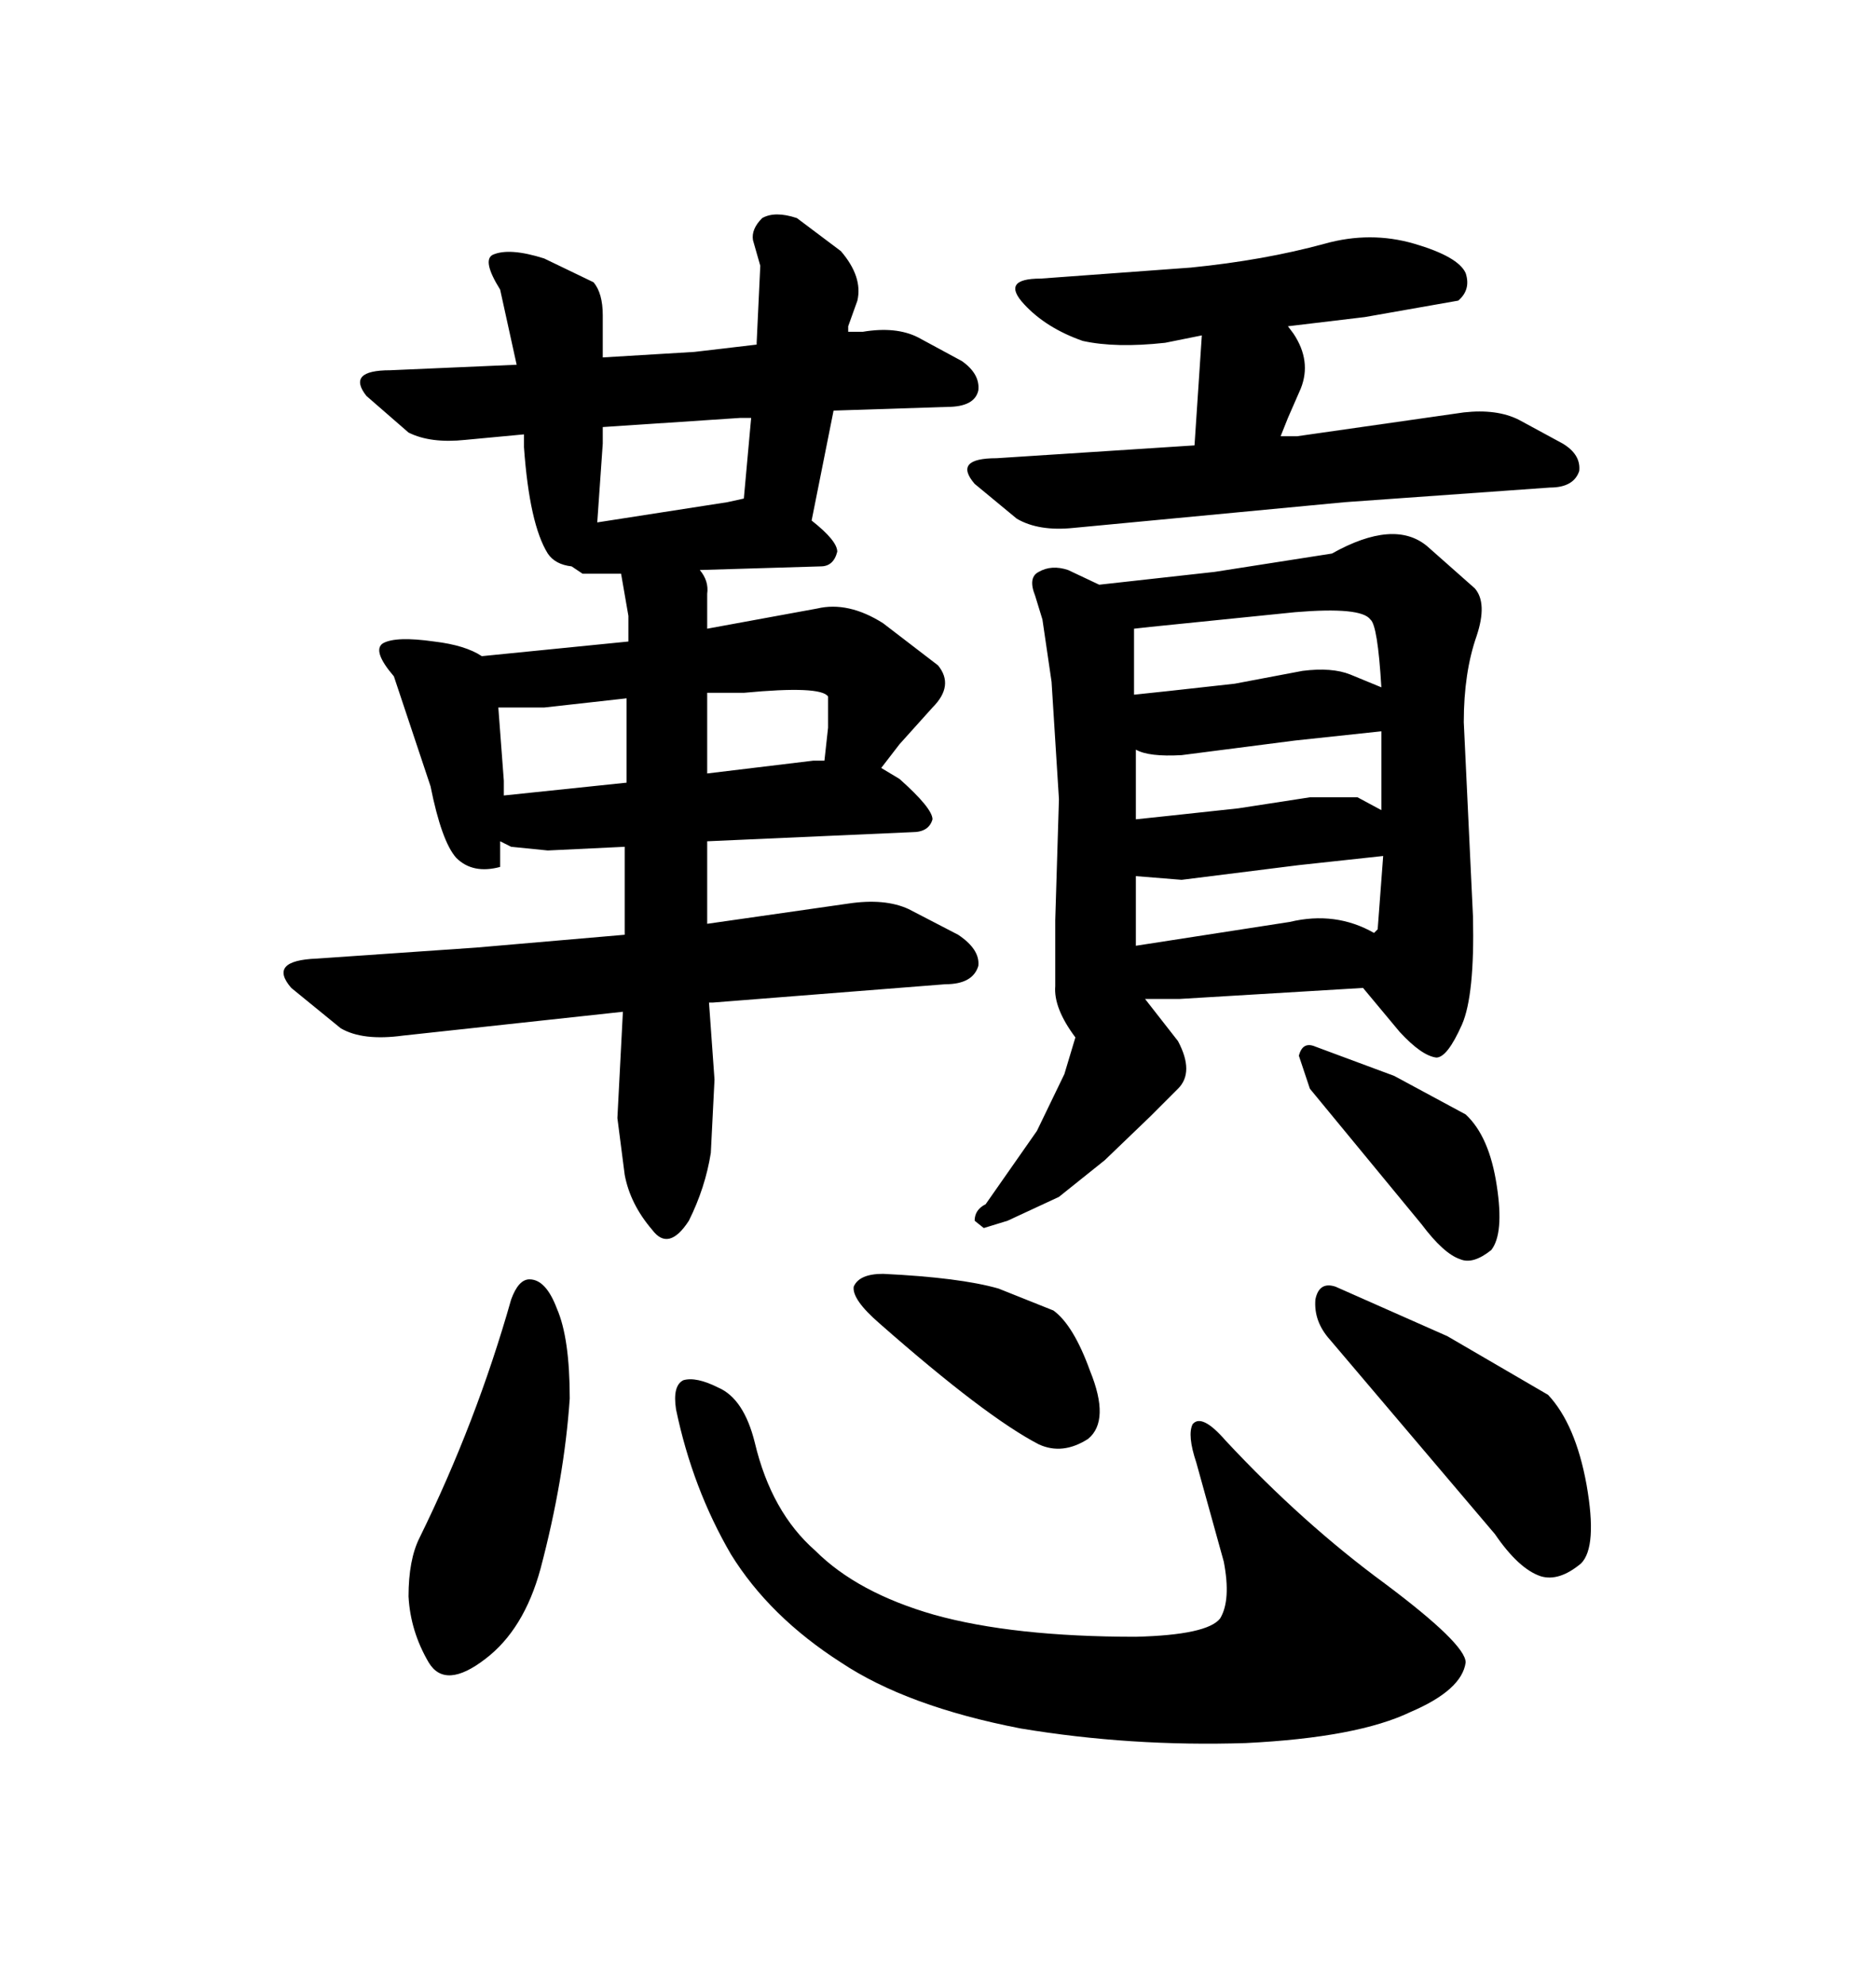 <svg xmlns="http://www.w3.org/2000/svg" xmlns:xlink="http://www.w3.org/1999/xlink" width="300" height="317.285"><path d="M190.43 42.77L190.43 42.77L166.41 44.53Q159.96 44.53 163.77 48.63L163.77 48.63Q167.29 52.44 173.14 54.49L173.14 54.49Q178.42 55.66 186.33 54.79L186.33 54.79L192.19 53.61L191.02 71.19L181.93 71.78L159.38 73.24Q152.34 73.24 155.86 77.34L155.86 77.34L162.60 82.91Q166.11 84.96 171.68 84.38L171.68 84.38L215.04 80.27L247.85 77.93Q251.66 77.93 252.54 75.29L252.54 75.29Q252.83 72.66 249.90 70.90L249.90 70.90L242.87 67.09Q239.36 65.33 234.08 65.92L234.08 65.92L207.42 69.73L204.79 69.73L205.96 66.80L208.01 62.11Q209.77 57.71 206.84 53.32L206.84 53.32L205.96 52.15L218.26 50.68L233.20 48.05Q235.25 46.29 234.38 43.65L234.38 43.65Q233.20 41.02 226.17 38.96L226.17 38.96Q219.14 36.91 211.82 38.96L211.82 38.96Q202.15 41.60 190.43 42.77ZM235.55 146.48L235.55 146.48L234.08 115.43Q234.08 107.52 236.13 101.66L236.13 101.66Q237.89 96.39 235.84 94.04L235.84 94.04L228.22 87.30Q222.95 82.91 212.99 88.48L212.99 88.48L194.24 91.41L175.78 93.46L170.80 91.11Q168.16 90.23 166.11 91.41L166.11 91.41Q164.36 92.29 165.53 95.21L165.53 95.21L166.70 99.02L168.16 108.98L169.34 127.73L168.75 147.07L168.75 157.62Q168.46 161.13 171.97 165.82L171.97 165.82L170.21 171.68L165.82 180.76L157.62 192.48Q155.86 193.36 155.86 195.12L155.86 195.12L157.32 196.29L161.13 195.12L169.34 191.31L176.66 185.45L183.98 178.42L188.38 174.02Q191.02 171.39 188.38 166.41L188.38 166.41L183.11 159.67L188.67 159.67L217.97 157.91L223.83 164.94Q227.34 168.75 229.69 169.04L229.69 169.04Q231.45 169.04 233.79 163.77L233.79 163.77Q235.84 159.08 235.55 146.48ZM181.64 140.04L188.96 140.63L207.71 138.28L221.19 136.82L220.31 148.54L219.73 149.12Q213.57 145.61 206.25 147.36L206.25 147.36L181.64 151.17L181.64 140.04ZM188.96 120.70L188.96 120.70L207.13 118.36L220.90 116.89L220.90 129.49L217.09 127.44L209.47 127.44L198.05 129.20L187.21 130.37L181.64 130.96L181.64 119.82Q183.69 121.00 188.96 120.70ZM181.35 100.49L183.98 100.20L207.13 97.85Q217.68 96.97 219.14 99.02L219.14 99.02Q220.31 99.90 220.90 109.86L220.90 109.86L215.92 107.81Q212.99 106.64 208.30 107.23L208.30 107.23L197.46 109.28L186.91 110.45L181.35 111.04L181.35 100.49ZM207.71 168.75L209.47 174.02L227.34 195.70Q230.86 200.39 233.50 201.27L233.50 201.27Q235.55 202.15 238.48 199.80L238.48 199.80Q240.53 197.17 239.36 189.55L239.36 189.55Q238.18 181.64 234.38 178.13L234.38 178.13L222.95 171.97L210.35 167.29Q208.30 166.41 207.71 168.75L207.71 168.75ZM81.74 207.71L81.74 207.71Q76.17 227.34 67.09 245.80L67.09 245.80Q65.33 249.32 65.33 255.18L65.33 255.18Q65.63 260.74 68.55 265.72L68.55 265.72Q71.19 270.12 77.64 265.14L77.64 265.14Q83.79 260.45 86.43 250.78L86.43 250.78Q90.23 236.43 91.11 223.54L91.11 223.54Q91.11 213.87 89.06 209.18L89.06 209.18Q87.30 204.49 84.67 204.49L84.67 204.49Q82.91 204.49 81.74 207.71ZM108.11 225.29L108.11 225.29Q110.74 237.89 116.89 248.44L116.89 248.44Q123.05 258.40 134.47 265.72L134.47 265.72Q145.02 272.75 163.18 276.27L163.18 276.27Q180.76 279.20 199.22 278.61L199.22 278.61Q217.09 277.73 225.59 273.63L225.59 273.63Q233.79 270.12 234.38 265.72L234.38 265.72Q234.38 262.79 221.48 253.13L221.48 253.13Q208.30 243.46 196.00 230.27L196.00 230.27Q192.19 225.88 190.72 227.64L190.72 227.64Q189.84 229.39 191.31 233.79L191.31 233.79L195.70 249.61Q196.88 255.76 195.12 258.69L195.12 258.69Q193.07 261.33 181.64 261.62L181.64 261.62Q162.01 261.62 149.41 258.11L149.41 258.11Q137.11 254.59 130.37 247.85L130.37 247.85Q123.34 241.70 120.70 230.57L120.70 230.57Q118.95 223.54 114.84 221.78L114.84 221.78Q111.33 220.02 109.28 220.61L109.28 220.61Q107.52 221.48 108.11 225.29ZM141.21 203.61L141.21 203.61Q137.40 203.61 136.52 205.66L136.52 205.66Q136.23 207.71 140.63 211.52L140.63 211.52Q157.62 226.46 166.11 230.86L166.11 230.86Q169.92 232.62 174.02 229.98L174.02 229.98Q177.54 227.05 174.32 219.14L174.32 219.14Q171.68 211.82 168.46 209.47L168.46 209.47L159.67 205.96Q153.52 204.20 141.21 203.61ZM212.70 214.16L212.70 214.16L239.06 245.21Q242.87 250.78 246.39 251.95L246.39 251.95Q249.32 252.83 252.83 249.90L252.83 249.90Q255.47 247.27 253.71 237.30L253.71 237.30Q251.95 227.64 247.56 222.95L247.56 222.95L231.45 213.57L213.57 205.66Q210.94 204.79 210.35 207.71L210.35 207.71Q210.06 211.23 212.70 214.16ZM113.09 147.66L113.09 134.47L145.90 133.01Q148.54 133.01 149.12 130.96L149.12 130.96Q149.12 129.20 143.85 124.51L143.85 124.51L140.92 122.75L143.85 118.95L149.12 113.09Q152.64 109.57 150 106.35L150 106.35L141.21 99.61Q135.64 96.09 130.66 97.27L130.66 97.27L113.09 100.49L113.09 94.92Q113.38 92.87 111.91 91.11L111.91 91.11L131.25 90.53Q133.30 90.53 133.89 88.18L133.89 88.18Q133.89 86.43 129.79 83.20L129.79 83.20L133.30 65.63L151.46 65.04Q155.86 65.04 156.45 62.40L156.45 62.40Q156.74 59.77 153.81 57.71L153.81 57.71L146.78 53.91Q143.26 52.15 137.99 53.03L137.99 53.03L135.64 53.03L135.64 52.15L137.11 48.05Q137.99 44.24 134.47 40.14L134.47 40.14L127.44 34.86Q123.93 33.69 121.88 34.86L121.88 34.86Q120.12 36.62 120.41 38.38L120.41 38.38L121.58 42.48L121.00 54.79L121.00 55.08L111.04 56.25L96.39 57.13L96.39 50.39Q96.39 46.88 94.92 45.12L94.92 45.12L87.01 41.31Q81.45 39.55 78.81 40.72L78.81 40.72Q77.05 41.60 79.98 46.29L79.98 46.29L82.62 58.30L62.40 59.18Q55.37 59.18 58.59 63.28L58.59 63.28L65.33 69.14Q68.85 70.90 74.41 70.31L74.41 70.31L83.79 69.43L83.79 71.48Q84.67 83.79 87.60 88.48L87.60 88.48Q88.77 90.23 91.41 90.53L91.41 90.53L93.16 91.70L99.32 91.70L100.49 98.44L100.49 102.54L77.05 104.88Q74.41 103.13 69.43 102.54L69.43 102.54Q63.28 101.66 61.23 102.83L61.23 102.83Q59.47 104.00 62.99 108.11L62.99 108.11L68.85 125.68Q70.61 134.47 72.95 137.11L72.95 137.11Q75.59 139.75 79.98 138.57L79.98 138.57L79.98 134.47L81.74 135.35L87.60 135.94L99.90 135.35L99.90 149.41L76.17 151.46L50.68 153.22Q42.77 153.52 46.58 157.91L46.58 157.91L54.49 164.36Q58.01 166.41 64.45 165.53L64.45 165.53L99.61 161.72L98.73 178.71L99.90 187.79Q100.78 192.48 104.30 196.58L104.30 196.58Q106.93 200.10 110.16 195.12L110.16 195.12Q112.79 189.84 113.67 184.28L113.67 184.28L114.26 172.56L113.38 160.25L113.96 160.25L151.17 157.32Q155.57 157.32 156.45 154.39L156.45 154.39Q156.74 151.76 153.22 149.41L153.22 149.41L145.31 145.31Q141.50 143.55 135.64 144.43L135.64 144.43L113.09 147.66ZM87.01 113.09L100.20 111.62L100.20 125.10L80.57 127.15L80.57 124.80L79.69 113.09L87.01 113.09ZM130.08 121.58L113.09 123.63L113.09 110.74L118.95 110.74Q131.25 109.57 132.42 111.33L132.42 111.33L132.42 116.31L131.84 121.58L130.08 121.58ZM96.39 70.90L96.39 68.26L118.36 66.80L120.12 66.80L118.95 79.69L116.31 80.27L95.51 83.50L96.39 70.90Z"/></svg>
